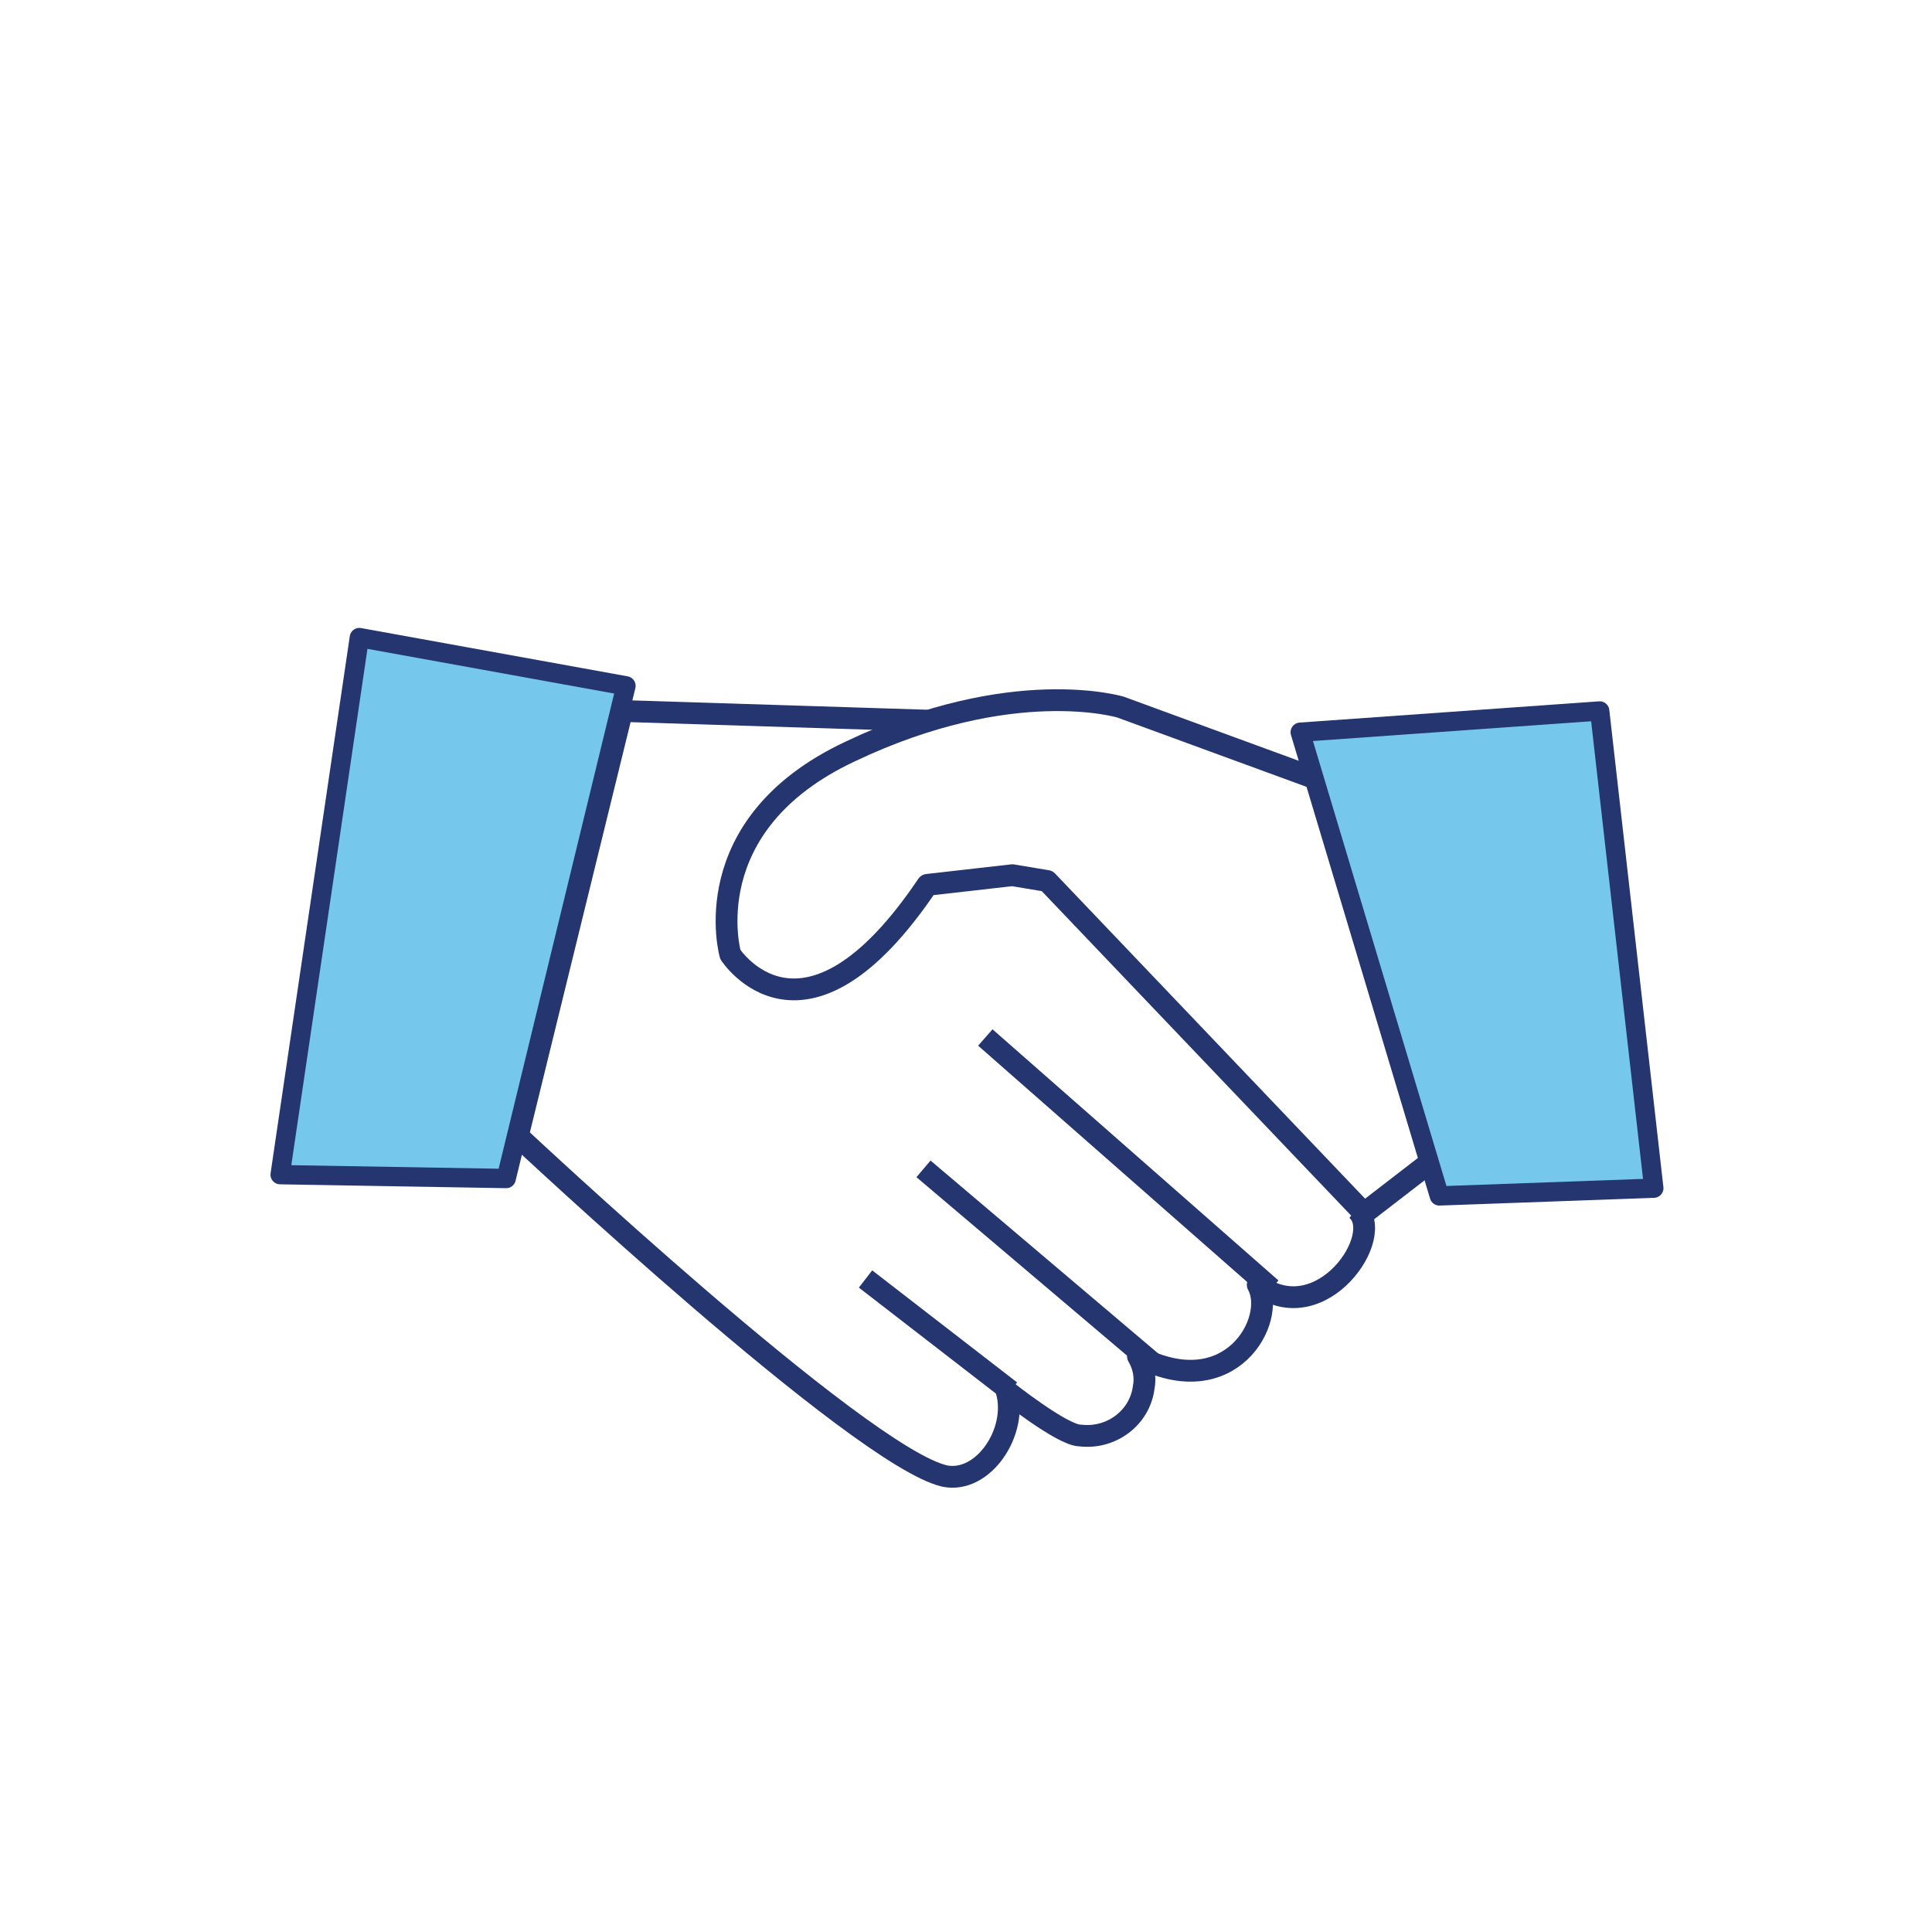 <?xml version="1.0" encoding="utf-8"?>
<!-- Generator: Adobe Illustrator 25.2.3, SVG Export Plug-In . SVG Version: 6.00 Build 0)  -->
<svg version="1.1" id="Layer_1" xmlns="http://www.w3.org/2000/svg" xmlns:xlink="http://www.w3.org/1999/xlink" x="0px" y="0px" viewBox="0 0 100 100" style="enable-background:new 0 0 100 100;" xml:space="preserve">
  <style type="text/css">
	.st0{fill:none;stroke:#24356F;stroke-width:1.128;stroke-linejoin:round;}
	.st1{fill:#75C8EB;stroke:#24356F;stroke-linejoin:round;}
</style>
  <path class="st0" d="M68.1,40.3L58,36.6c0,0-5.6-1.7-14,2.3c-8.1,3.8-6.2,10.5-6.2,10.5s3.8,5.9,10.2-3.6l4.4-0.5l1.8,0.3l16.4,17.2
	l3.5-2.7" />
  <path class="st0" d="M48,37.3l-15.8-0.5l-5.4,22c0,0,17.7,16.6,22.1,17.6c2,0.4,3.8-2.3,3.2-4.4c0,0,2.9,2.3,3.8,2.3
	c1.6,0.2,3.1-0.9,3.3-2.5c0.1-0.5,0-1.1-0.3-1.6c4.8,2.5,7.2-1.9,6.2-3.7c3.3,2.4,6.7-2.6,5.1-3.9" />
  <polygon class="st1" points="67.3,37.9 74.5,61.9 85.6,61.5 82.8,36.8 " />
  <line class="st0" x1="52.3" y1="72" x2="44.8" y2="66.2" />
  <line class="st0" x1="59.6" y1="70.5" x2="47.8" y2="60.5" />
  <line class="st0" x1="65.8" y1="66.7" x2="51" y2="53.7" />
  <polygon class="st1" points="18.6,33 32.4,35.5 26.2,61 14.5,60.8 " />
</svg>